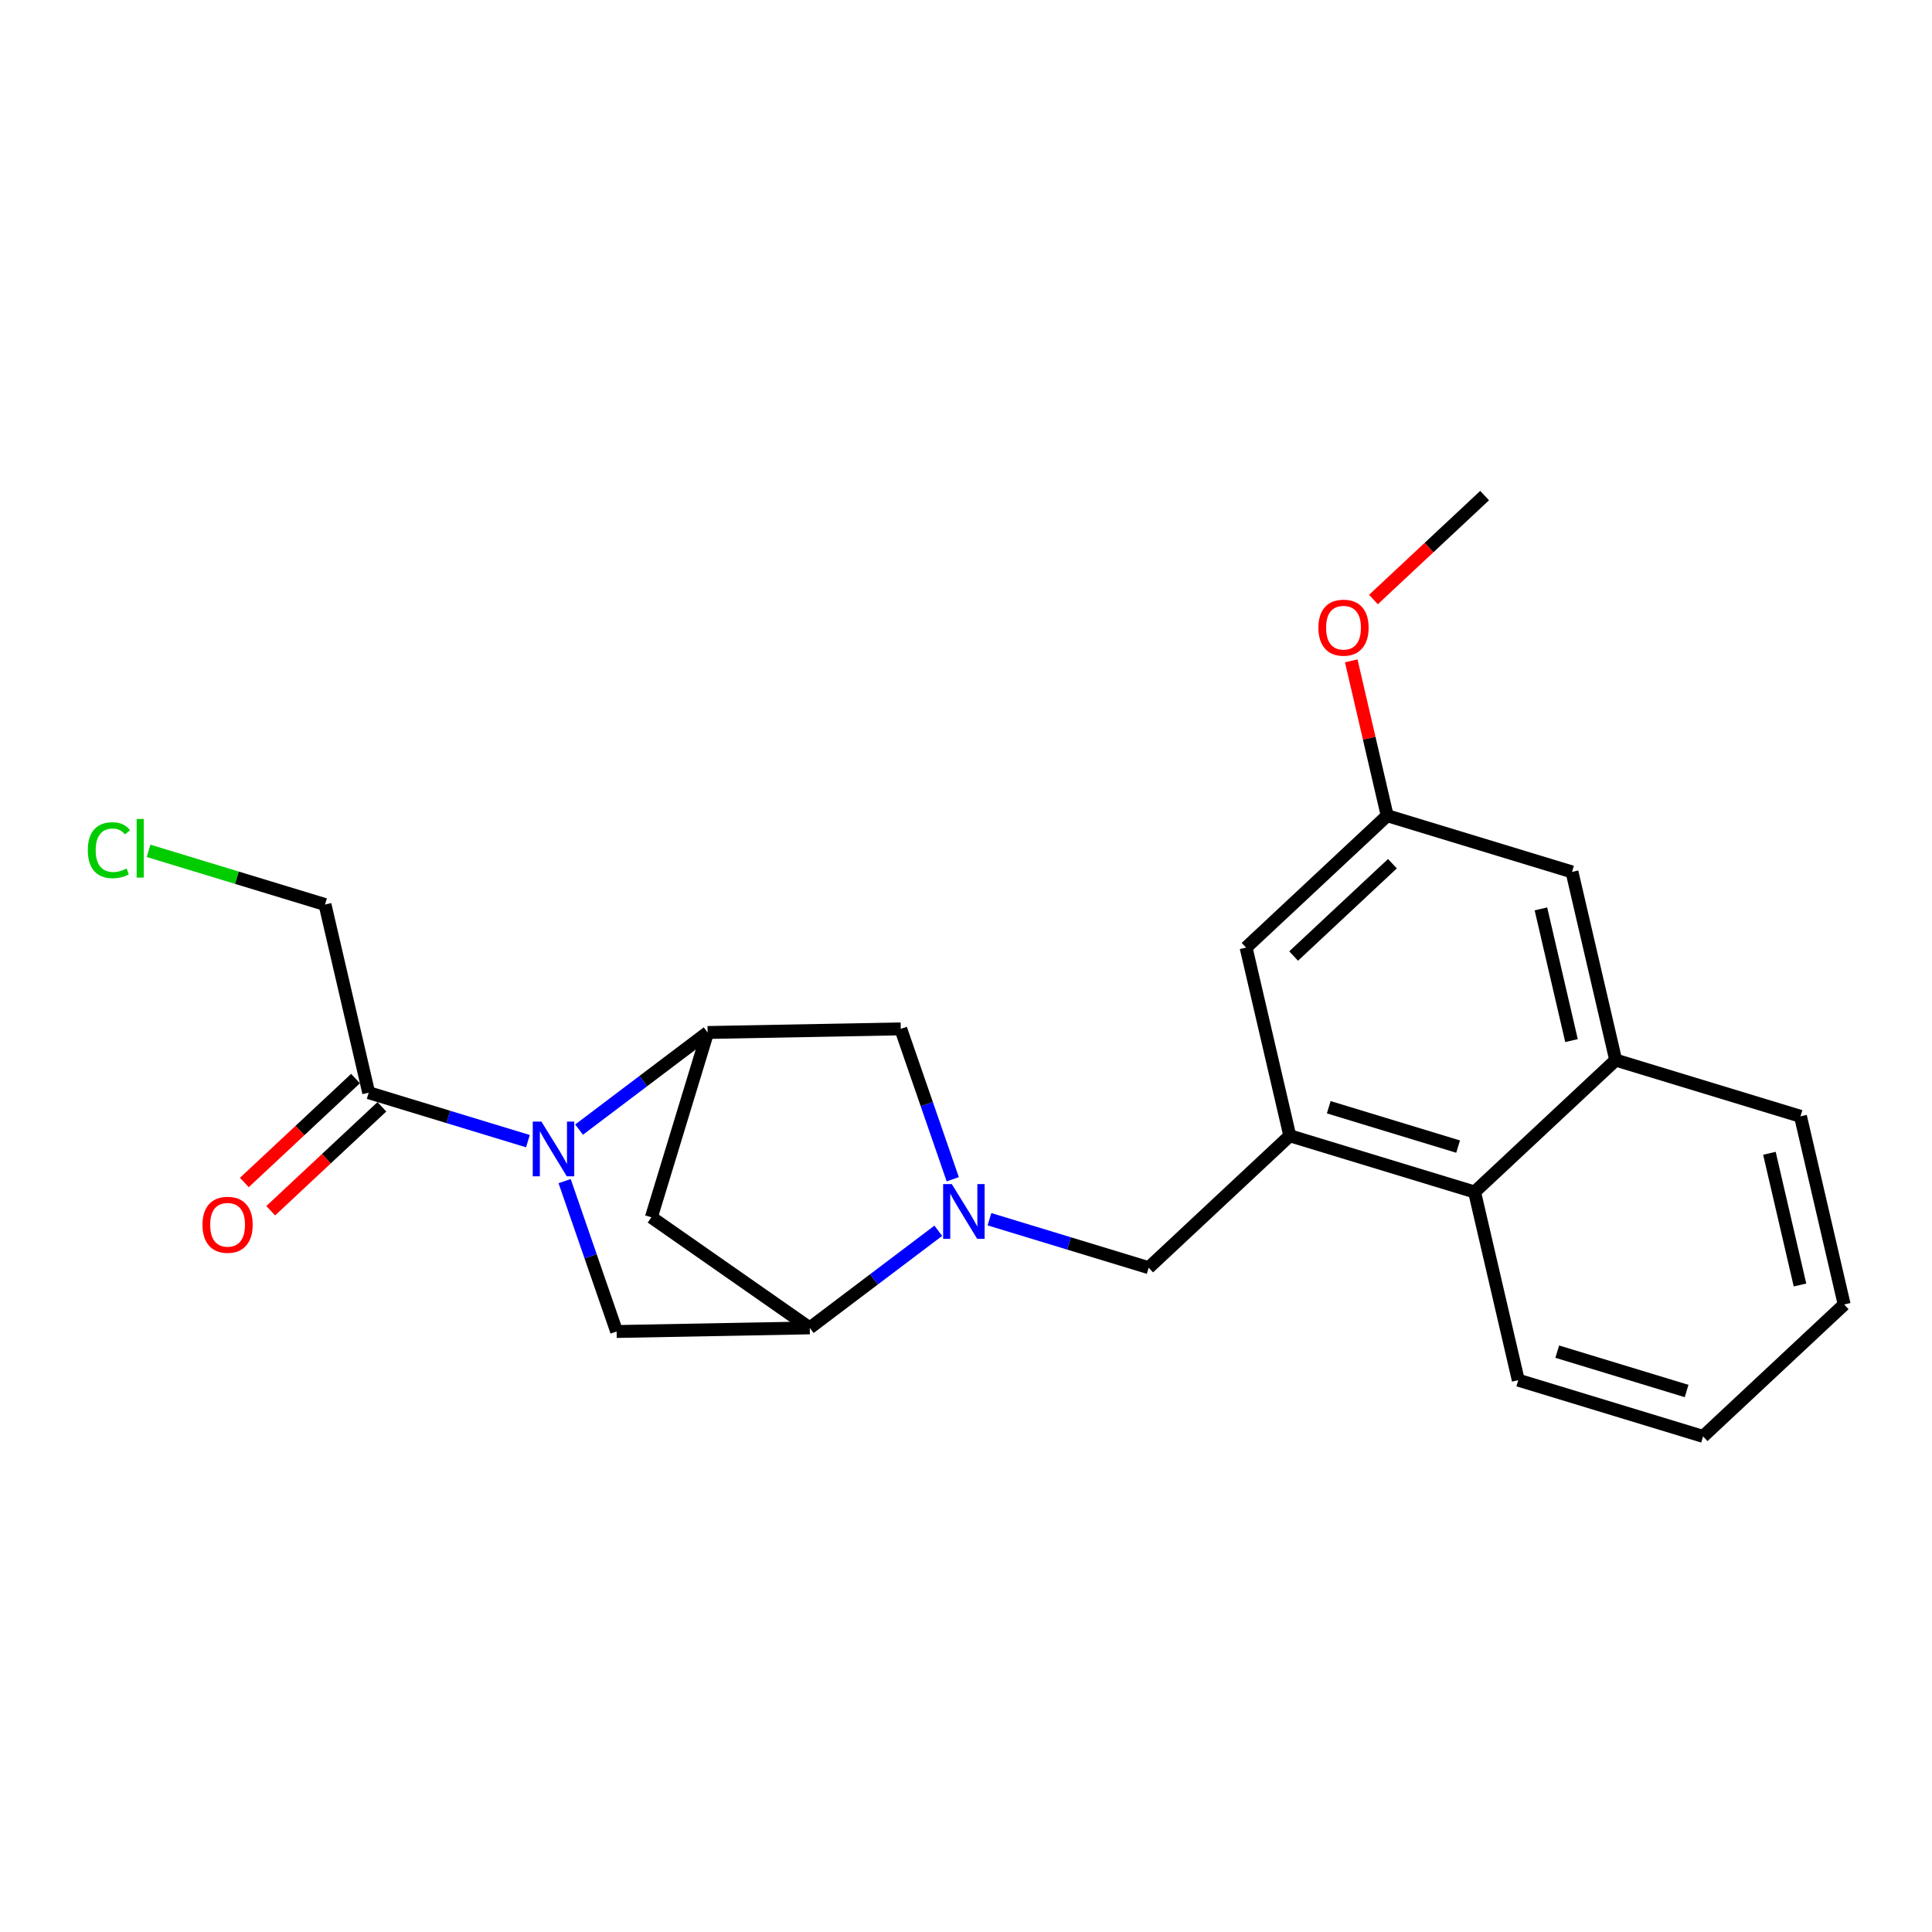 <?xml version='1.0' encoding='iso-8859-1'?>
<svg version='1.1' baseProfile='full'
              xmlns='http://www.w3.org/2000/svg'
                      xmlns:rdkit='http://www.rdkit.org/xml'
                      xmlns:xlink='http://www.w3.org/1999/xlink'
                  xml:space='preserve'
width='300px' height='300px' viewBox='0 0 300 300'>
<!-- END OF HEADER -->
<rect style='opacity:1.0;fill:#FFFFFF;stroke:none' width='300' height='300' x='0' y='0'> </rect>
<rect style='opacity:1.0;fill:#FFFFFF;stroke:none' width='300' height='300' x='0' y='0'> </rect>
<path class='bond-0 atom-0 atom-1' d='M 230.53,76.956 L 221.899,85.025' style='fill:none;fill-rule:evenodd;stroke:#000000;stroke-width:2.0px;stroke-linecap:butt;stroke-linejoin:miter;stroke-opacity:1' />
<path class='bond-0 atom-0 atom-1' d='M 221.899,85.025 L 213.268,93.094' style='fill:none;fill-rule:evenodd;stroke:#FF0000;stroke-width:2.0px;stroke-linecap:butt;stroke-linejoin:miter;stroke-opacity:1' />
<path class='bond-1 atom-1 atom-2' d='M 209.821,102.617 L 212.612,114.638' style='fill:none;fill-rule:evenodd;stroke:#FF0000;stroke-width:2.0px;stroke-linecap:butt;stroke-linejoin:miter;stroke-opacity:1' />
<path class='bond-1 atom-1 atom-2' d='M 212.612,114.638 L 215.403,126.658' style='fill:none;fill-rule:evenodd;stroke:#000000;stroke-width:2.0px;stroke-linecap:butt;stroke-linejoin:miter;stroke-opacity:1' />
<path class='bond-2 atom-2 atom-3' d='M 215.403,126.658 L 193.492,147.142' style='fill:none;fill-rule:evenodd;stroke:#000000;stroke-width:2.0px;stroke-linecap:butt;stroke-linejoin:miter;stroke-opacity:1' />
<path class='bond-2 atom-2 atom-3' d='M 216.214,134.113 L 200.876,148.452' style='fill:none;fill-rule:evenodd;stroke:#000000;stroke-width:2.0px;stroke-linecap:butt;stroke-linejoin:miter;stroke-opacity:1' />
<path class='bond-23 atom-23 atom-2' d='M 244.099,135.391 L 215.403,126.658' style='fill:none;fill-rule:evenodd;stroke:#000000;stroke-width:2.0px;stroke-linecap:butt;stroke-linejoin:miter;stroke-opacity:1' />
<path class='bond-3 atom-3 atom-4' d='M 193.492,147.142 L 200.277,176.36' style='fill:none;fill-rule:evenodd;stroke:#000000;stroke-width:2.0px;stroke-linecap:butt;stroke-linejoin:miter;stroke-opacity:1' />
<path class='bond-4 atom-4 atom-5' d='M 200.277,176.36 L 178.366,196.845' style='fill:none;fill-rule:evenodd;stroke:#000000;stroke-width:2.0px;stroke-linecap:butt;stroke-linejoin:miter;stroke-opacity:1' />
<path class='bond-16 atom-4 atom-17' d='M 200.277,176.36 L 228.972,185.093' style='fill:none;fill-rule:evenodd;stroke:#000000;stroke-width:2.0px;stroke-linecap:butt;stroke-linejoin:miter;stroke-opacity:1' />
<path class='bond-16 atom-4 atom-17' d='M 206.328,171.931 L 226.415,178.044' style='fill:none;fill-rule:evenodd;stroke:#000000;stroke-width:2.0px;stroke-linecap:butt;stroke-linejoin:miter;stroke-opacity:1' />
<path class='bond-5 atom-5 atom-6' d='M 178.366,196.845 L 166.004,193.082' style='fill:none;fill-rule:evenodd;stroke:#000000;stroke-width:2.0px;stroke-linecap:butt;stroke-linejoin:miter;stroke-opacity:1' />
<path class='bond-5 atom-5 atom-6' d='M 166.004,193.082 L 153.642,189.32' style='fill:none;fill-rule:evenodd;stroke:#0000FF;stroke-width:2.0px;stroke-linecap:butt;stroke-linejoin:miter;stroke-opacity:1' />
<path class='bond-6 atom-6 atom-7' d='M 147.943,183.114 L 143.906,171.438' style='fill:none;fill-rule:evenodd;stroke:#0000FF;stroke-width:2.0px;stroke-linecap:butt;stroke-linejoin:miter;stroke-opacity:1' />
<path class='bond-6 atom-6 atom-7' d='M 143.906,171.438 L 139.869,159.763' style='fill:none;fill-rule:evenodd;stroke:#000000;stroke-width:2.0px;stroke-linecap:butt;stroke-linejoin:miter;stroke-opacity:1' />
<path class='bond-24 atom-10 atom-6' d='M 125.738,206.193 L 135.718,198.652' style='fill:none;fill-rule:evenodd;stroke:#000000;stroke-width:2.0px;stroke-linecap:butt;stroke-linejoin:miter;stroke-opacity:1' />
<path class='bond-24 atom-10 atom-6' d='M 135.718,198.652 L 145.699,191.112' style='fill:none;fill-rule:evenodd;stroke:#0000FF;stroke-width:2.0px;stroke-linecap:butt;stroke-linejoin:miter;stroke-opacity:1' />
<path class='bond-7 atom-7 atom-8' d='M 139.869,159.763 L 109.879,160.324' style='fill:none;fill-rule:evenodd;stroke:#000000;stroke-width:2.0px;stroke-linecap:butt;stroke-linejoin:miter;stroke-opacity:1' />
<path class='bond-8 atom-8 atom-9' d='M 109.879,160.324 L 101.146,189.02' style='fill:none;fill-rule:evenodd;stroke:#000000;stroke-width:2.0px;stroke-linecap:butt;stroke-linejoin:miter;stroke-opacity:1' />
<path class='bond-26 atom-12 atom-8' d='M 89.918,175.406 L 99.898,167.865' style='fill:none;fill-rule:evenodd;stroke:#0000FF;stroke-width:2.0px;stroke-linecap:butt;stroke-linejoin:miter;stroke-opacity:1' />
<path class='bond-26 atom-12 atom-8' d='M 99.898,167.865 L 109.879,160.324' style='fill:none;fill-rule:evenodd;stroke:#000000;stroke-width:2.0px;stroke-linecap:butt;stroke-linejoin:miter;stroke-opacity:1' />
<path class='bond-9 atom-9 atom-10' d='M 101.146,189.02 L 125.738,206.193' style='fill:none;fill-rule:evenodd;stroke:#000000;stroke-width:2.0px;stroke-linecap:butt;stroke-linejoin:miter;stroke-opacity:1' />
<path class='bond-10 atom-10 atom-11' d='M 125.738,206.193 L 95.748,206.755' style='fill:none;fill-rule:evenodd;stroke:#000000;stroke-width:2.0px;stroke-linecap:butt;stroke-linejoin:miter;stroke-opacity:1' />
<path class='bond-11 atom-11 atom-12' d='M 95.748,206.755 L 91.711,195.079' style='fill:none;fill-rule:evenodd;stroke:#000000;stroke-width:2.0px;stroke-linecap:butt;stroke-linejoin:miter;stroke-opacity:1' />
<path class='bond-11 atom-11 atom-12' d='M 91.711,195.079 L 87.674,183.403' style='fill:none;fill-rule:evenodd;stroke:#0000FF;stroke-width:2.0px;stroke-linecap:butt;stroke-linejoin:miter;stroke-opacity:1' />
<path class='bond-12 atom-12 atom-13' d='M 81.975,177.198 L 69.613,173.435' style='fill:none;fill-rule:evenodd;stroke:#0000FF;stroke-width:2.0px;stroke-linecap:butt;stroke-linejoin:miter;stroke-opacity:1' />
<path class='bond-12 atom-12 atom-13' d='M 69.613,173.435 L 57.251,169.673' style='fill:none;fill-rule:evenodd;stroke:#000000;stroke-width:2.0px;stroke-linecap:butt;stroke-linejoin:miter;stroke-opacity:1' />
<path class='bond-13 atom-13 atom-14' d='M 55.203,167.482 L 46.572,175.551' style='fill:none;fill-rule:evenodd;stroke:#000000;stroke-width:2.0px;stroke-linecap:butt;stroke-linejoin:miter;stroke-opacity:1' />
<path class='bond-13 atom-13 atom-14' d='M 46.572,175.551 L 37.941,183.62' style='fill:none;fill-rule:evenodd;stroke:#FF0000;stroke-width:2.0px;stroke-linecap:butt;stroke-linejoin:miter;stroke-opacity:1' />
<path class='bond-13 atom-13 atom-14' d='M 59.3,171.864 L 50.669,179.933' style='fill:none;fill-rule:evenodd;stroke:#000000;stroke-width:2.0px;stroke-linecap:butt;stroke-linejoin:miter;stroke-opacity:1' />
<path class='bond-13 atom-13 atom-14' d='M 50.669,179.933 L 42.038,188.002' style='fill:none;fill-rule:evenodd;stroke:#FF0000;stroke-width:2.0px;stroke-linecap:butt;stroke-linejoin:miter;stroke-opacity:1' />
<path class='bond-14 atom-13 atom-15' d='M 57.251,169.673 L 50.467,140.455' style='fill:none;fill-rule:evenodd;stroke:#000000;stroke-width:2.0px;stroke-linecap:butt;stroke-linejoin:miter;stroke-opacity:1' />
<path class='bond-15 atom-15 atom-16' d='M 50.467,140.455 L 36.77,136.287' style='fill:none;fill-rule:evenodd;stroke:#000000;stroke-width:2.0px;stroke-linecap:butt;stroke-linejoin:miter;stroke-opacity:1' />
<path class='bond-15 atom-15 atom-16' d='M 36.77,136.287 L 23.073,132.118' style='fill:none;fill-rule:evenodd;stroke:#00CC00;stroke-width:2.0px;stroke-linecap:butt;stroke-linejoin:miter;stroke-opacity:1' />
<path class='bond-17 atom-17 atom-18' d='M 228.972,185.093 L 235.757,214.311' style='fill:none;fill-rule:evenodd;stroke:#000000;stroke-width:2.0px;stroke-linecap:butt;stroke-linejoin:miter;stroke-opacity:1' />
<path class='bond-25 atom-22 atom-17' d='M 250.884,164.609 L 228.972,185.093' style='fill:none;fill-rule:evenodd;stroke:#000000;stroke-width:2.0px;stroke-linecap:butt;stroke-linejoin:miter;stroke-opacity:1' />
<path class='bond-18 atom-18 atom-19' d='M 235.757,214.311 L 264.453,223.044' style='fill:none;fill-rule:evenodd;stroke:#000000;stroke-width:2.0px;stroke-linecap:butt;stroke-linejoin:miter;stroke-opacity:1' />
<path class='bond-18 atom-18 atom-19' d='M 241.808,209.882 L 261.895,215.995' style='fill:none;fill-rule:evenodd;stroke:#000000;stroke-width:2.0px;stroke-linecap:butt;stroke-linejoin:miter;stroke-opacity:1' />
<path class='bond-19 atom-19 atom-20' d='M 264.453,223.044 L 286.364,202.56' style='fill:none;fill-rule:evenodd;stroke:#000000;stroke-width:2.0px;stroke-linecap:butt;stroke-linejoin:miter;stroke-opacity:1' />
<path class='bond-20 atom-20 atom-21' d='M 286.364,202.56 L 279.579,173.342' style='fill:none;fill-rule:evenodd;stroke:#000000;stroke-width:2.0px;stroke-linecap:butt;stroke-linejoin:miter;stroke-opacity:1' />
<path class='bond-20 atom-20 atom-21' d='M 279.502,199.534 L 274.753,179.082' style='fill:none;fill-rule:evenodd;stroke:#000000;stroke-width:2.0px;stroke-linecap:butt;stroke-linejoin:miter;stroke-opacity:1' />
<path class='bond-21 atom-21 atom-22' d='M 279.579,173.342 L 250.884,164.609' style='fill:none;fill-rule:evenodd;stroke:#000000;stroke-width:2.0px;stroke-linecap:butt;stroke-linejoin:miter;stroke-opacity:1' />
<path class='bond-22 atom-22 atom-23' d='M 250.884,164.609 L 244.099,135.391' style='fill:none;fill-rule:evenodd;stroke:#000000;stroke-width:2.0px;stroke-linecap:butt;stroke-linejoin:miter;stroke-opacity:1' />
<path class='bond-22 atom-22 atom-23' d='M 244.022,161.583 L 239.273,141.131' style='fill:none;fill-rule:evenodd;stroke:#000000;stroke-width:2.0px;stroke-linecap:butt;stroke-linejoin:miter;stroke-opacity:1' />
<path  class='atom-1' d='M 204.719 97.464
Q 204.719 95.424, 205.727 94.285
Q 206.735 93.145, 208.619 93.145
Q 210.503 93.145, 211.51 94.285
Q 212.518 95.424, 212.518 97.464
Q 212.518 99.528, 211.498 100.704
Q 210.479 101.867, 208.619 101.867
Q 206.747 101.867, 205.727 100.704
Q 204.719 99.54, 204.719 97.464
M 208.619 100.908
Q 209.915 100.908, 210.611 100.044
Q 211.318 99.168, 211.318 97.464
Q 211.318 95.796, 210.611 94.957
Q 209.915 94.105, 208.619 94.105
Q 207.323 94.105, 206.615 94.945
Q 205.919 95.784, 205.919 97.464
Q 205.919 99.18, 206.615 100.044
Q 207.323 100.908, 208.619 100.908
' fill='#FF0000'/>
<path  class='atom-6' d='M 147.793 183.864
L 150.576 188.363
Q 150.852 188.807, 151.296 189.611
Q 151.74 190.415, 151.764 190.463
L 151.764 183.864
L 152.892 183.864
L 152.892 192.359
L 151.728 192.359
L 148.74 187.439
Q 148.392 186.863, 148.021 186.204
Q 147.661 185.544, 147.553 185.34
L 147.553 192.359
L 146.449 192.359
L 146.449 183.864
L 147.793 183.864
' fill='#0000FF'/>
<path  class='atom-12' d='M 84.069 174.159
L 86.853 178.658
Q 87.129 179.102, 87.573 179.906
Q 88.016 180.71, 88.04 180.758
L 88.04 174.159
L 89.168 174.159
L 89.168 182.654
L 88.004 182.654
L 85.017 177.734
Q 84.669 177.158, 84.297 176.499
Q 83.937 175.839, 83.829 175.635
L 83.829 182.654
L 82.725 182.654
L 82.725 174.159
L 84.069 174.159
' fill='#0000FF'/>
<path  class='atom-14' d='M 31.441 190.181
Q 31.441 188.142, 32.449 187.002
Q 33.456 185.862, 35.34 185.862
Q 37.224 185.862, 38.232 187.002
Q 39.239 188.142, 39.239 190.181
Q 39.239 192.245, 38.22 193.421
Q 37.2 194.585, 35.34 194.585
Q 33.468 194.585, 32.449 193.421
Q 31.441 192.257, 31.441 190.181
M 35.34 193.625
Q 36.636 193.625, 37.332 192.761
Q 38.04 191.885, 38.04 190.181
Q 38.04 188.514, 37.332 187.674
Q 36.636 186.822, 35.34 186.822
Q 34.044 186.822, 33.337 187.662
Q 32.641 188.502, 32.641 190.181
Q 32.641 191.897, 33.337 192.761
Q 34.044 193.625, 35.34 193.625
' fill='#FF0000'/>
<path  class='atom-16' d='M 13.636 132.016
Q 13.636 129.904, 14.62 128.8
Q 15.616 127.685, 17.5 127.685
Q 19.251 127.685, 20.187 128.92
L 19.395 129.568
Q 18.712 128.668, 17.5 128.668
Q 16.216 128.668, 15.532 129.532
Q 14.86 130.384, 14.86 132.016
Q 14.86 133.696, 15.556 134.559
Q 16.264 135.423, 17.632 135.423
Q 18.568 135.423, 19.659 134.859
L 19.995 135.759
Q 19.551 136.047, 18.88 136.215
Q 18.208 136.383, 17.464 136.383
Q 15.616 136.383, 14.62 135.255
Q 13.636 134.127, 13.636 132.016
' fill='#00CC00'/>
<path  class='atom-16' d='M 21.219 127.169
L 22.323 127.169
L 22.323 136.275
L 21.219 136.275
L 21.219 127.169
' fill='#00CC00'/>
</svg>
